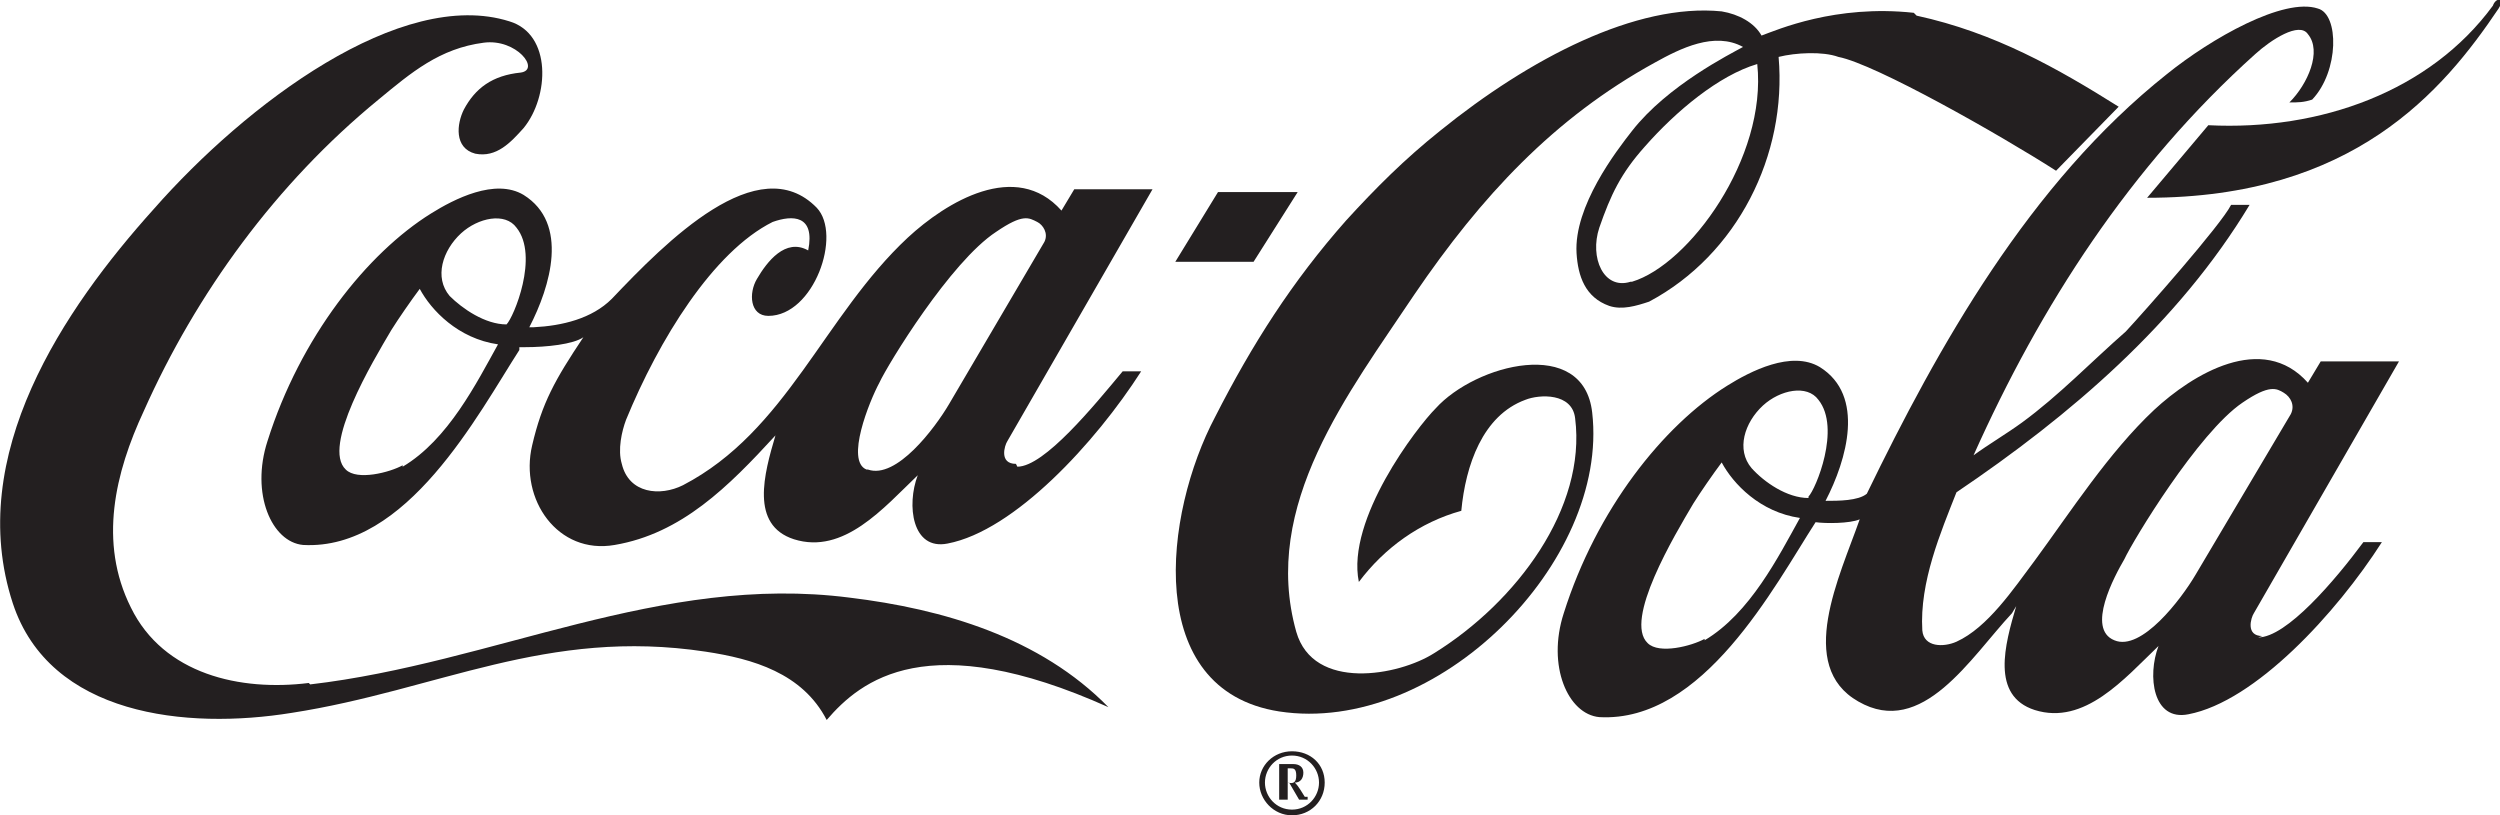 <?xml version="1.0" encoding="UTF-8"?>
<svg id="Layer_1" xmlns="http://www.w3.org/2000/svg" version="1.1" viewBox="0 0 175.7 57.3">
  <!-- Generator: Adobe Illustrator 29.5.1, SVG Export Plug-In . SVG Version: 2.1.0 Build 141)  -->
  <defs>
    <style>
      .st0 {
        fill: #231f20;
        fill-rule: evenodd;
      }
    </style>
  </defs>
  <path class="st0" d="M21.7,48c-4.8.6-10.2-.6-12.5-5.3-2.3-4.6-1.1-9.5.9-13.8,3.7-8.3,9.3-16,16.5-21.9,2.3-1.9,4.3-3.6,7.4-4,2.3-.3,4,1.9,2.6,2.1-2,.2-3.2,1.1-4,2.6-.5,1-.7,2.7.8,3.1,1.5.3,2.5-.8,3.4-1.8,1.8-2.2,2-6.6-1-7.5C28.2-.9,17.3,7.3,10.8,14.7,4.5,21.7-2.5,32,.9,42.4c2.6,7.9,12.2,8.9,19.6,7.7,10.3-1.6,17.9-6,29.1-4.3,3.3.5,6.8,1.5,8.5,4.8,2.4-2.8,7.1-6.6,19.8-.9-4.8-4.9-11.6-6.9-18.2-7.7-13.3-1.7-25,4.6-37.9,6.1h0Z"/>
  <polygon class="st0" points="91.2 13.5 85.6 13.5 82.6 18.4 88.1 18.4 91.2 13.5 91.2 13.5"/>
  <path class="st0" d="M175.2.4c-4.4,6-12.1,8.8-20,8.4l-4.3,5.1c14.5,0,20.8-7.5,24.7-13.3.5-.8-.2-.8-.4-.2h0Z"/>
  <path class="st0" d="M90.8,52.8c-1.3,0-2.3,1-2.3,2.2s1,2.3,2.3,2.3,2.3-1,2.3-2.3-1-2.2-2.3-2.2ZM90.8,56.9c-1.1,0-1.9-.9-1.9-1.9s.8-1.9,1.9-1.9,1.9.9,1.9,1.9-.8,1.9-1.9,1.9Z"/>
  <path class="st0" d="M91.7,56c-.2-.3-.4-.7-.7-1,.4,0,.6-.3.6-.7s-.3-.6-.7-.6h-1v2.5c0,0,.2,0,.3,0s.2,0,.3,0v-1.2h.1l.7,1.2c0,0,.2,0,.3,0s.2,0,.3,0v-.2ZM90.5,55v-1h.2c.2,0,.4,0,.4.5s-.2.6-.6.5Z"/>
  <path class="st0" d="M71.4,32.6c-1.2,0-.8-1.3-.6-1.6l10.2-17.7h-5.5l-.9,1.5c-3.2-3.6-8.1-.6-10.8,1.9-5.9,5.5-8.5,13.6-15.8,17.4-1.6.8-3.8.6-4.3-1.5-.3-1,0-2.3.3-3.1,2.3-5.6,6.1-11.8,10.3-13.9,1.4-.5,3-.5,2.5,2-1.6-.9-2.9.8-3.6,2-.6,1-.5,2.6.8,2.6,3.2,0,5.2-5.7,3.4-7.6-4.1-4.2-10.6,2.4-14.4,6.4-1.4,1.4-3.5,1.9-5.5,2-.2,0-.3,0-.3,0,1.5-2.9,2.8-7.3-.4-9.3-2-1.2-4.9.3-6.5,1.3-4.5,2.8-9.2,8.7-11.5,16-1.2,3.7.3,7.1,2.5,7.3,7.3.4,12.3-9.2,15.2-13.7v-.2c0,0,.4,0,.4,0,1.5,0,3.4-.2,4.1-.7-2,3-2.9,4.6-3.6,7.6-.9,3.8,1.8,7.7,5.8,7,4.7-.8,8-4.1,11.3-7.7-.8,2.7-1.8,6.3,1.3,7.3,3.5,1.1,6.3-2.2,8.7-4.5-.8,2.1-.4,5.3,2.1,4.8,4.7-.9,10.4-7.1,13.6-12.1h-1.3c-2,2.4-5.5,6.7-7.4,6.7ZM28.3,32.7c-.9.5-3.2,1.1-4,.3-1.7-1.6,1.9-7.6,3.2-9.8.5-.8,1.4-2.1,2-2.9.8,1.5,2.7,3.5,5.5,3.9-1.5,2.7-3.5,6.7-6.7,8.6ZM35.6,22.8c-1.5,0-3.1-1.1-4-2-1.1-1.3-.5-3.2.8-4.4,1.2-1.1,3.1-1.5,3.9-.4,1.6,2-.2,6.3-.7,6.8ZM60.9,33c-1.5-.6.2-4.8.9-6.1.6-1.3,5-8.5,8.2-10.6,1.9-1.3,2.3-1,2.9-.7.4.2.8.8.5,1.4l-6.7,11.4c-1,1.7-3.7,5.3-5.7,4.6Z"/>
  <path class="st0" d="M134.5.9c-5.5-.6-9.6,1.2-10.7,1.6-.5-.9-1.6-1.5-2.8-1.7-6-.6-13.5,3.3-19.8,8.4-2.5,2-4.5,4-6.6,6.3-3.8,4.3-6.6,8.7-9.2,13.8-3.6,6.8-5.1,19.2,4.5,20.7,11.1,1.7,23.2-10.5,22-21-.6-5.4-8.2-3.4-11-.3-1.3,1.3-6.3,7.8-5.4,12.2,1.8-2.4,4.3-4.2,7.2-5,.3-3.2,1.5-6.7,4.5-7.8,1-.4,3.3-.5,3.5,1.3.8,6.3-4.1,12.9-9.9,16.5-2.5,1.6-8.5,2.7-9.7-1.5-2.5-8.9,3.7-16.8,8.3-23.7,4.7-6.9,9.8-12.4,16.9-16.3,1.8-1,4.2-2.2,6.2-1.1-.9.5-5.3,2.7-7.8,5.9-1.1,1.4-4.1,5.3-3.9,8.6.1,1.6.6,3.1,2.3,3.7.9.3,1.9,0,2.8-.3,6.2-3.3,9.7-10.3,9.1-17.2,1.2-.3,3.1-.4,4.2,0,2.6.5,11.4,5.5,15.3,8l4.4-4.5c-4.3-2.7-8.7-5.2-14.2-6.4ZM114.6,19.8c-1.9.6-2.9-1.7-2.2-3.8.8-2.3,1.5-3.8,3.2-5.7,2.2-2.5,5.2-5,7.9-5.8.7,6.6-4.8,14.1-8.8,15.3Z"/>
  <path class="st0" d="M159,44.7c-1.2,0-.8-1.3-.6-1.6l10.2-17.7h-5.5l-.9,1.5c-3.2-3.6-8.1-.6-10.8,1.9-3.2,3-5.9,7.2-8.4,10.6-1.5,2-3.3,4.7-5.5,5.7-.9.4-2.3.4-2.4-.8-.2-3.4,1.3-6.9,2.4-9.7,8-5.4,15.6-11.9,20.6-20.2h-1.3c-.7,1.4-6.1,7.5-7.4,8.9-2.4,2.1-4.7,4.5-7.3,6.4-1.1.8-2.3,1.5-3.4,2.3,4.7-10.5,11-20.3,19.8-28.2,1.1-1,3.1-2.3,3.7-1.4,1,1.2,0,3.5-1.3,4.8.6,0,1,0,1.6-.2,1.9-2,1.9-6,.4-6.4-2.4-.8-7.5,2.1-10.6,4.6-9.7,7.7-16.1,19.2-21.1,29.5-.6.5-2,.5-2.9.5,1.5-2.9,2.8-7.4-.4-9.4-2-1.2-4.9.3-6.5,1.3-4.5,2.8-9.2,8.7-11.5,16-1.2,3.7.3,7.1,2.5,7.3,7.3.4,12.3-9.2,15.2-13.7.7.1,2.4.1,3.1-.2-1.4,4-4.5,10.3-.1,12.8,4.5,2.6,7.9-3.1,10.8-6.2l.3-.5c-.8,2.7-1.8,6.3,1.3,7.3,3.5,1.1,6.3-2.2,8.7-4.5-.8,2.1-.4,5.3,2.1,4.8,4.7-.9,10.4-7.1,13.6-12.1h-1.3c-2,2.7-5.4,6.7-7.4,6.7ZM119.8,44.9c-.9.5-3.2,1.1-4,.3-1.7-1.6,1.9-7.6,3.2-9.8.5-.8,1.4-2.1,2-2.9.8,1.5,2.7,3.5,5.5,3.9-1.5,2.7-3.5,6.7-6.7,8.6ZM127.1,35c-1.5,0-3.1-1.1-4-2.1-1.1-1.3-.5-3.2.8-4.4,1.2-1.1,3.1-1.5,3.9-.4,1.6,2-.2,6.3-.7,6.8ZM148.6,45c-2-.8,0-4.5.7-5.7.6-1.3,5.2-8.9,8.3-11,1.9-1.3,2.4-1,2.9-.7.5.3.8.9.5,1.5l-6.7,11.3c-1,1.7-3.8,5.4-5.7,4.6Z"/>
</svg>